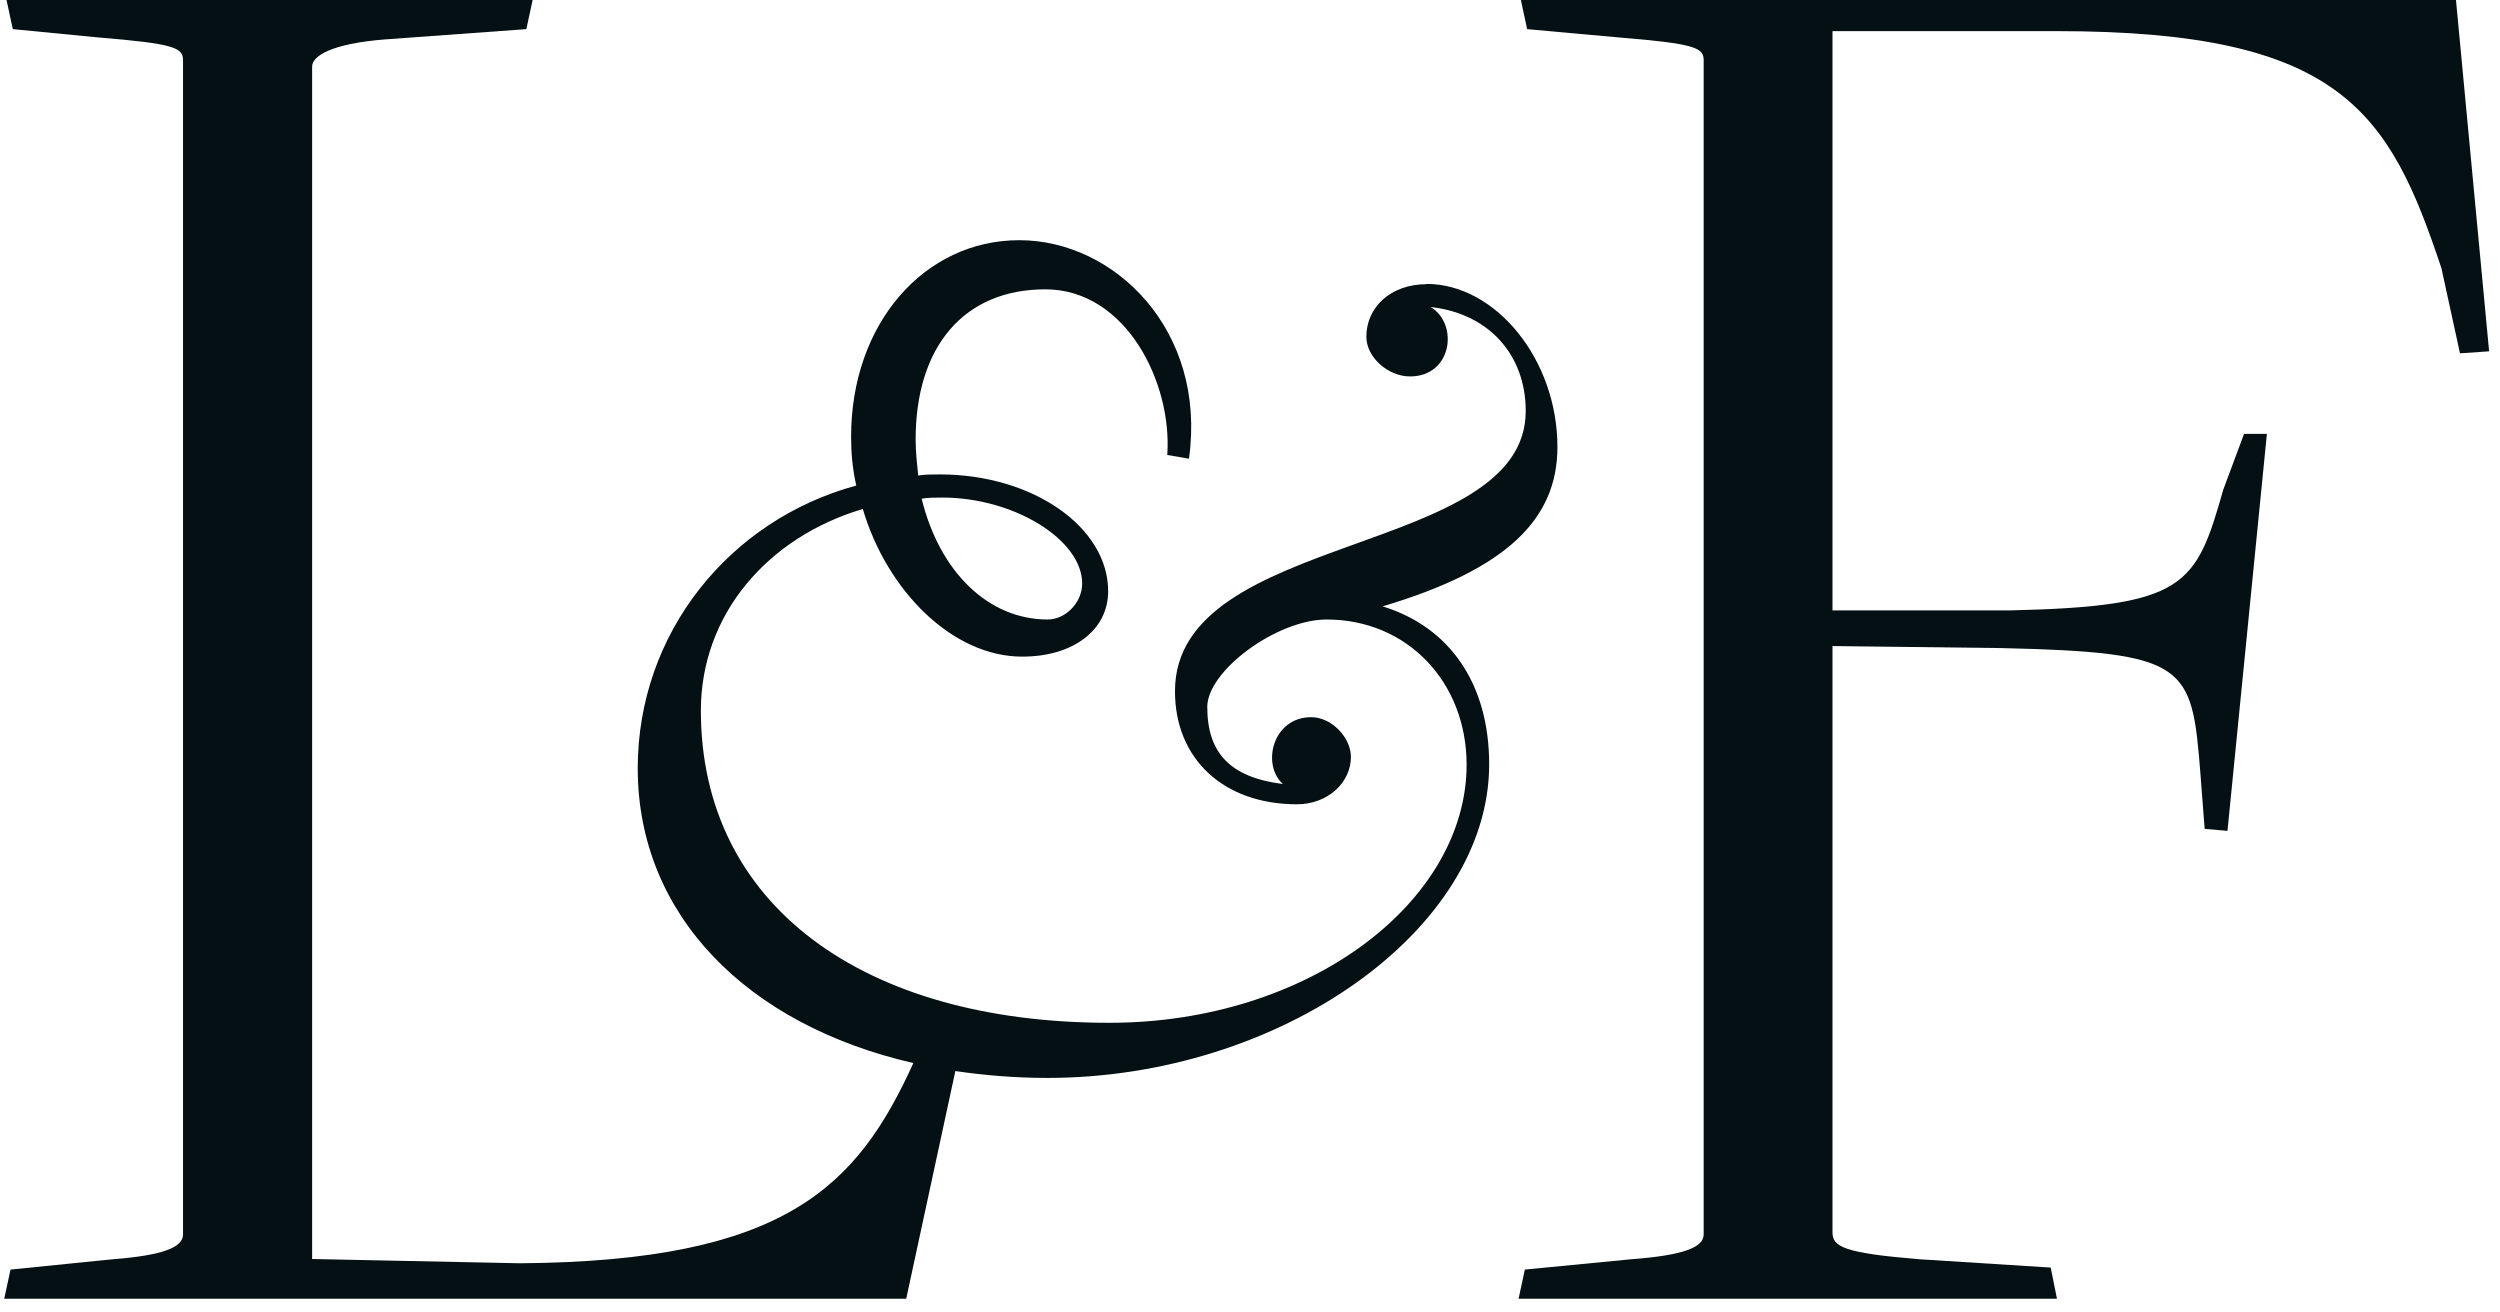 <svg width="141" height="74" viewBox="0 0 141 74" fill="none" xmlns="http://www.w3.org/2000/svg">
<g id="monogram">
<path d="M80.461 16.028C78.431 16.028 77.062 17.333 77.062 18.992C77.062 20.152 78.286 21.231 79.527 21.231C81.911 21.231 82.281 18.267 80.687 17.317C83.941 17.671 86.051 19.991 86.051 23.181C86.051 31.444 66.269 29.914 66.269 38.983C66.269 42.817 69.024 45.362 73.148 45.362C74.887 45.362 76.192 44.138 76.192 42.688C76.192 41.609 75.113 40.449 73.953 40.449C71.778 40.449 71.134 43.123 72.358 44.219C69.394 43.848 68.09 42.479 68.09 39.869C68.09 37.84 72.004 34.94 74.823 34.94C79.382 34.94 82.716 38.484 82.716 43.123C82.716 50.872 73.808 57.686 62.564 57.686C48.646 57.686 39.529 51.017 39.529 40.079C39.529 34.65 43.298 30.301 48.662 28.706C50.032 33.345 53.736 37.034 57.651 37.034C60.55 37.034 62.5 35.52 62.5 33.345C62.5 29.721 58.231 26.757 53.012 26.757C52.577 26.757 52.142 26.757 51.787 26.821C51.723 26.177 51.642 25.516 51.642 24.791C51.642 19.508 54.397 16.318 58.956 16.318C63.515 16.318 66.124 21.602 65.834 25.661L67.058 25.871C68.073 18.622 62.854 13.547 57.49 13.547C52.126 13.547 48.002 18.251 48.002 24.63C48.002 25.565 48.082 26.435 48.292 27.385C41.123 29.334 35.968 35.713 35.968 43.333C35.968 51.581 42.106 57.798 51.514 59.957C48.34 66.932 44.297 71.137 29.332 71.249L17.604 71.008V3.753C17.604 3.173 18.651 2.465 21.712 2.223L29.686 1.643L30.04 0H0.368L0.722 1.643L5.523 2.11C9.856 2.465 10.323 2.69 10.323 3.399V69.622C10.323 70.331 9.26 70.798 6.344 71.024L0.593 71.604L0.239 73.247H51.111L53.882 60.408C55.541 60.65 57.264 60.795 59.069 60.795C72.181 60.795 83.989 52.467 83.989 43.107C83.989 38.548 81.75 35.359 77.98 34.199C85.004 32.105 87.839 29.27 87.839 25.21C87.839 20.281 84.359 16.012 80.445 16.012L80.461 16.028ZM53.141 28.062C57.2 28.062 61.034 30.446 61.034 32.91C61.034 33.99 60.099 34.94 59.085 34.94C55.75 34.94 52.995 32.266 51.981 28.126C52.351 28.062 52.786 28.062 53.141 28.062Z" fill="#051014"/>
<path d="M138.533 0H85.777L86.131 1.643L91.286 2.11C95.62 2.465 96.087 2.69 96.087 3.399V69.622C96.087 70.331 95.023 70.798 91.979 71.024L86.002 71.604L85.648 73.247H116.013L115.659 71.491L108.281 71.024C103.948 70.669 103.352 70.315 103.352 69.493V36.438L112.84 36.551C123.391 36.793 123.617 37.485 124.1 43.59L124.342 46.748L125.63 46.861L127.853 24.469H126.565L125.389 27.627C123.858 33.023 123.278 34.199 113.436 34.425H103.352V1.756H116.013C132.074 1.756 134.764 6.331 137.696 15.126L138.743 19.927L140.386 19.814L138.517 0H138.533Z" fill="#051014"/>
</g>
</svg>

